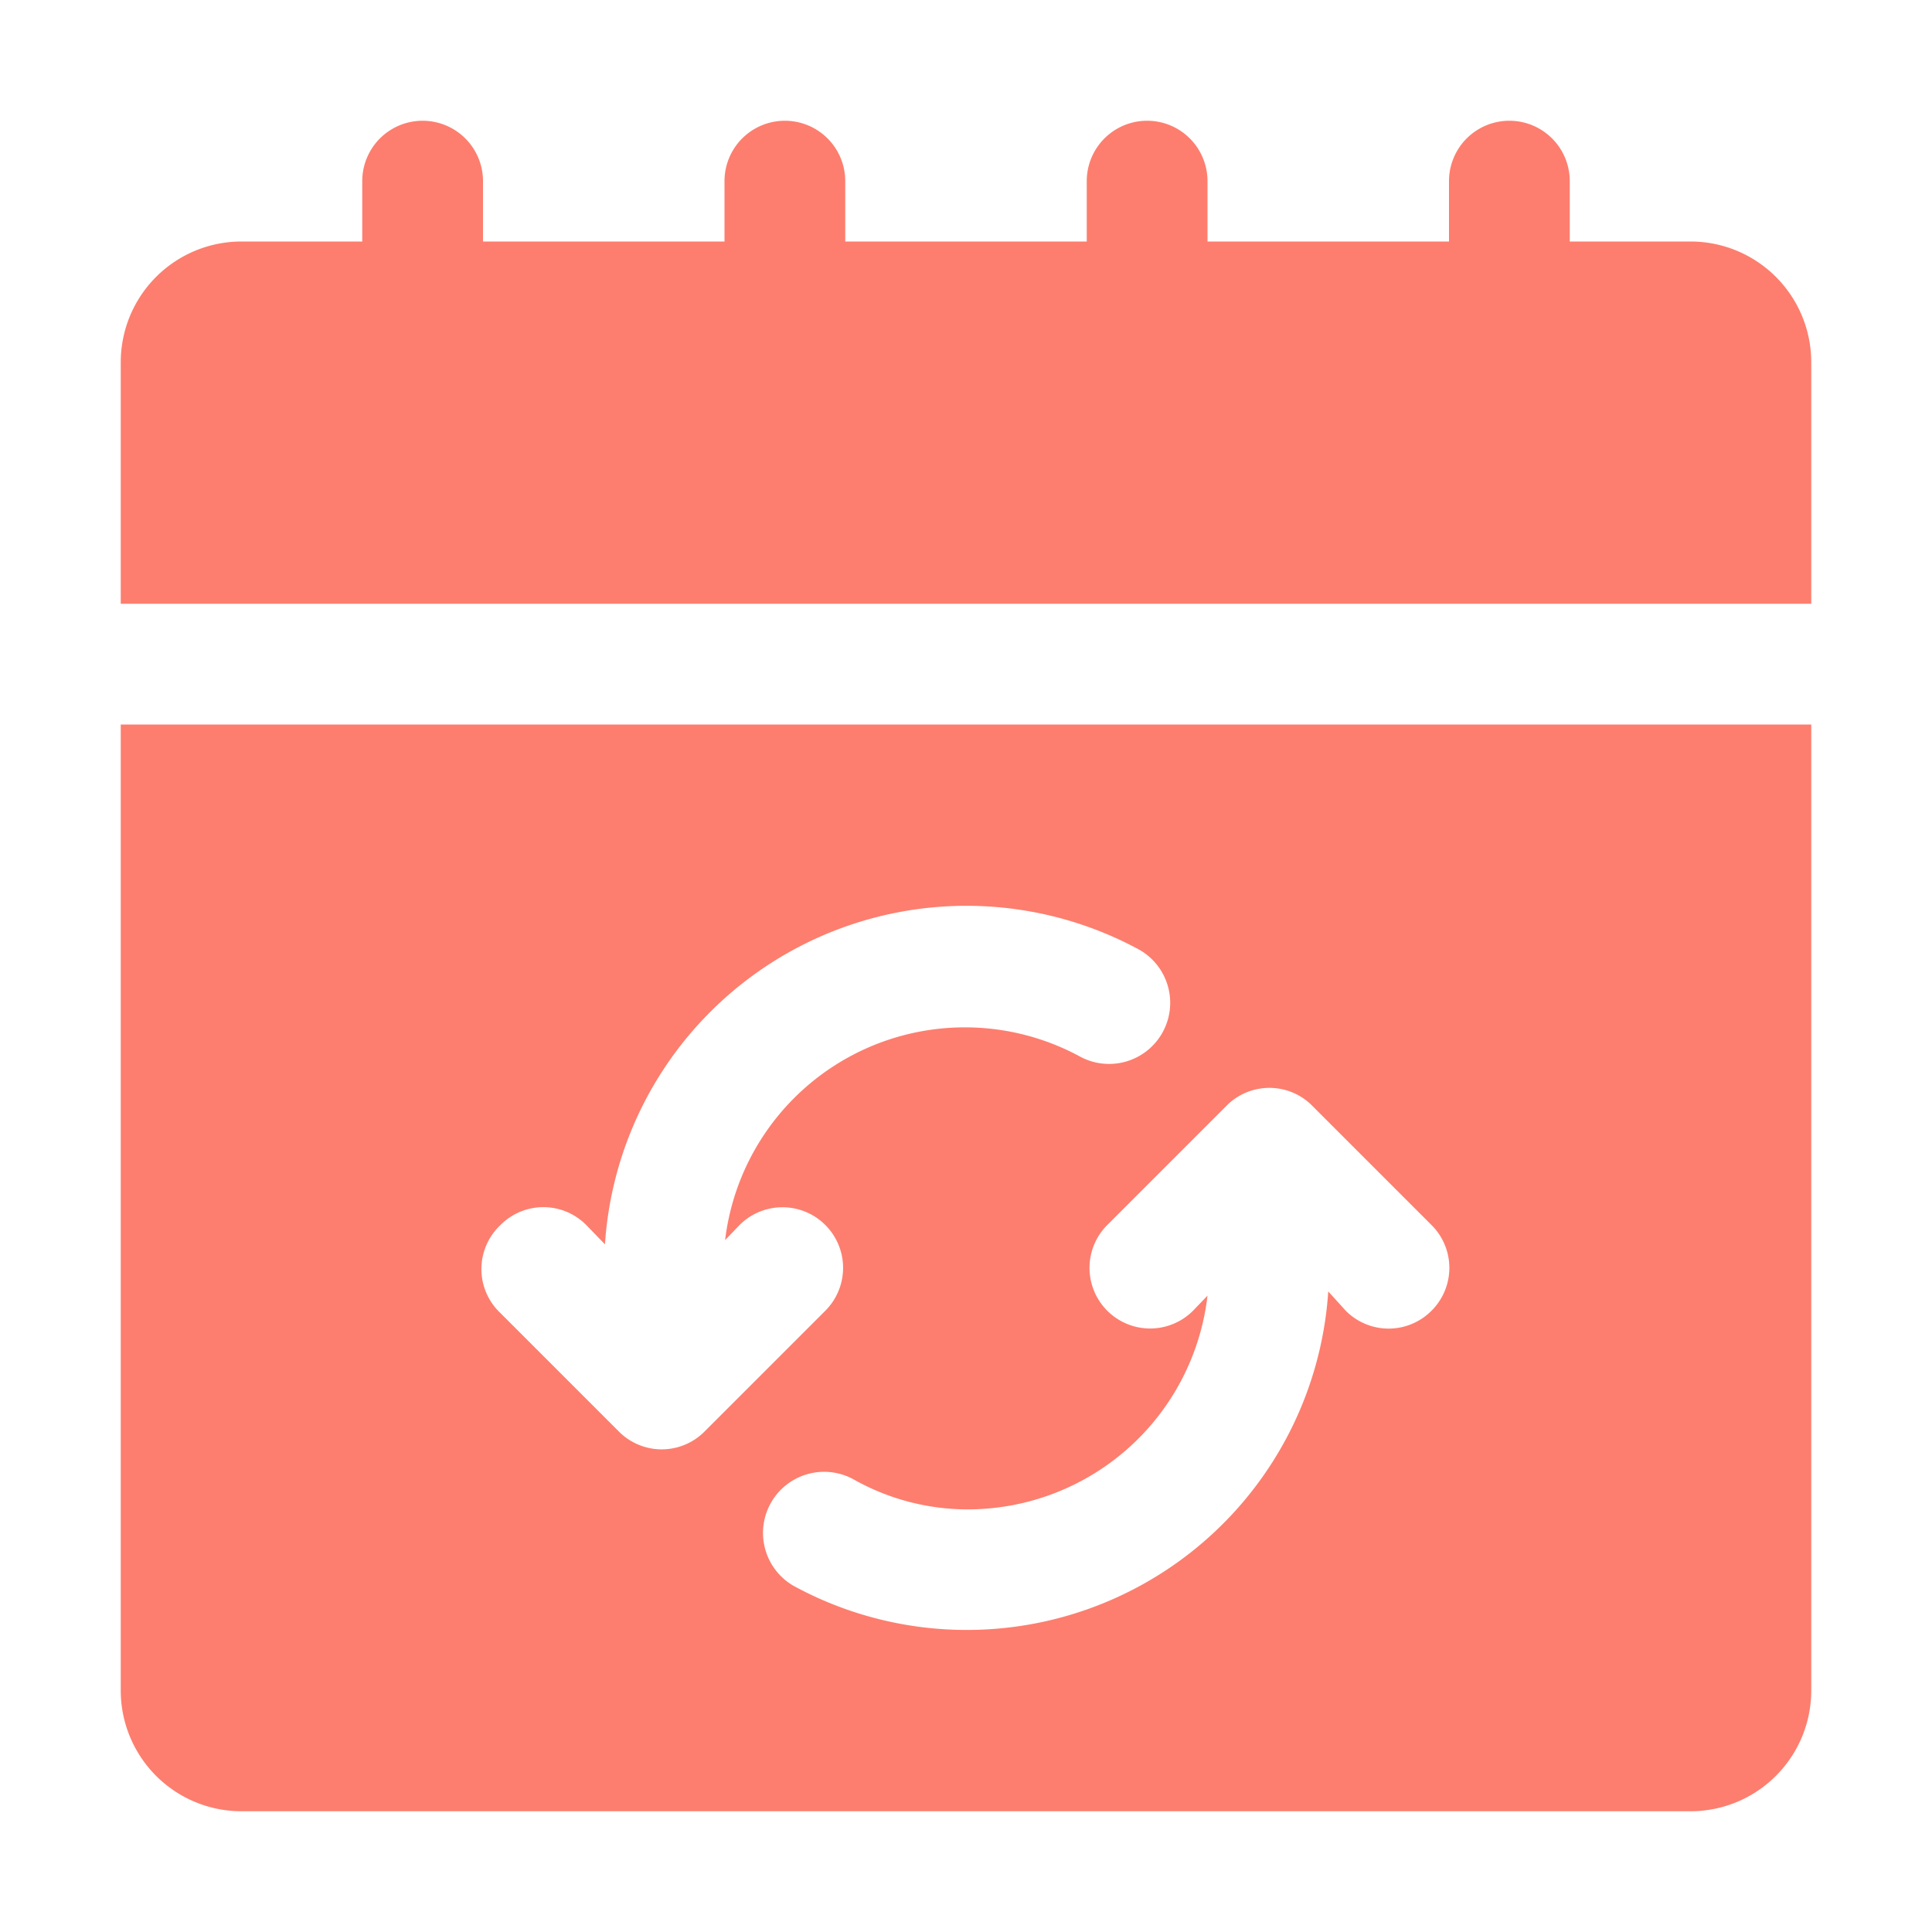 <svg viewBox="0 0 32 32" xmlns="http://www.w3.org/2000/svg" width="300" height="300" version="1.1" xmlns:xlink="http://www.w3.org/1999/xlink" xmlns:svgjs="http://svgjs.dev/svgjs"><g width="100%" height="100%" transform="matrix(1,0,0,1,0,0)"><g id="Layer_14" data-name="Layer 14"><path d="m28 4h-2v-1a1 1 0 0 0 -2 0v1h-4v-1a1 1 0 0 0 -2 0v1h-4v-1a1 1 0 0 0 -2 0v1h-4v-1a1 1 0 0 0 -2 0v1h-2a2 2 0 0 0 -2 2v4h28v-4a2 2 0 0 0 -2-2z" fill="#fd7e6e" fill-opacity="1" data-original-color="#000000ff" stroke="none" stroke-opacity="1"/><path d="m2 28a2 2 0 0 0 2 2h24a2 2 0 0 0 2-2v-16h-28zm19.71-9.71 2 2a1 1 0 0 1 0 1.42 1 1 0 0 1 -1.42 0l-.29-.32a6 6 0 0 1 -8.85 4.88 1 1 0 0 1 1-1.76 3.85 3.85 0 0 0 1.85.49 4 4 0 0 0 4-3.54l-.24.25a1 1 0 0 1 -1.42-1.42l2-2a1 1 0 0 1 1.37 0zm-13.42 2a1 1 0 0 1 1.42 0l.31.32a6 6 0 0 1 8.85-4.88 1 1 0 0 1 -1 1.76 4 4 0 0 0 -5.86 3.05l.24-.25a1 1 0 0 1 1.42 1.42l-2 2a1 1 0 0 1 -1.42 0l-2-2a1 1 0 0 1 .04-1.42z" fill="#fd7e6e" fill-opacity="1" data-original-color="#000000ff" stroke="none" stroke-opacity="1"/></g></g></svg>